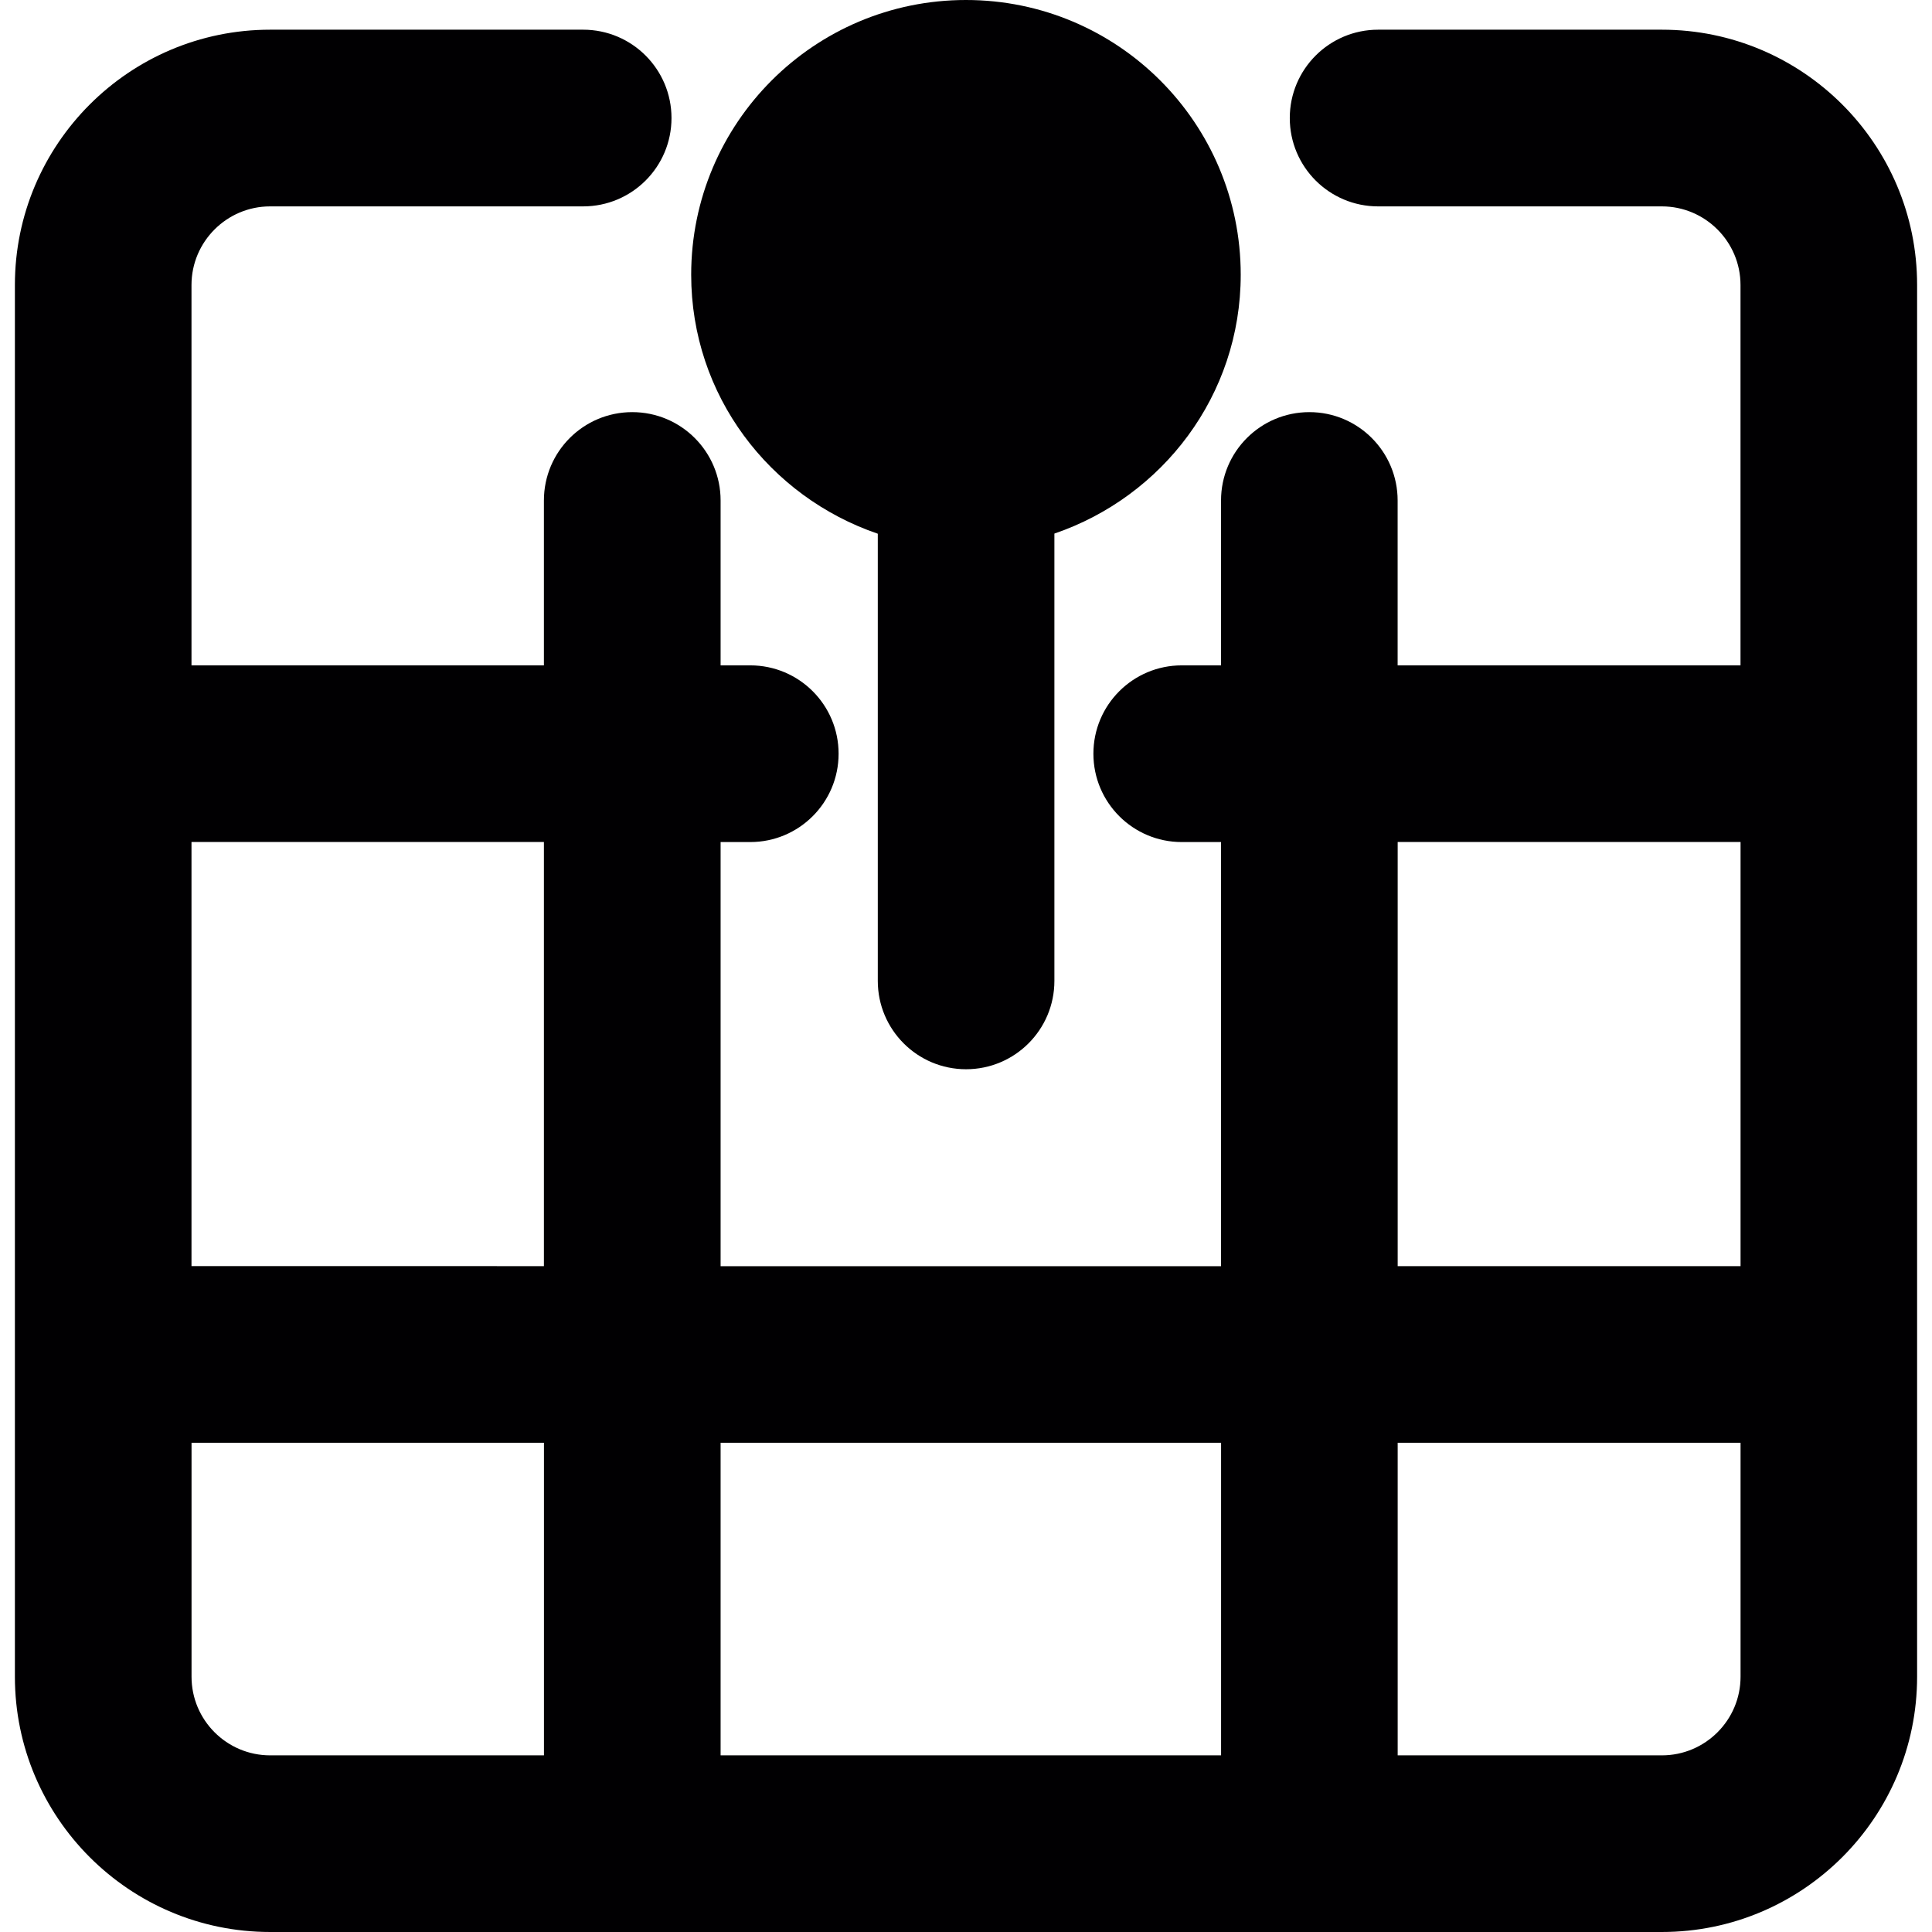 <?xml version="1.0" encoding="iso-8859-1"?>
<!-- Uploaded to: SVG Repo, www.svgrepo.com, Generator: SVG Repo Mixer Tools -->
<svg height="800px" width="800px" version="1.1" id="Capa_1" xmlns="http://www.w3.org/2000/svg" xmlns:xlink="http://www.w3.org/1999/xlink" 
	 viewBox="0 0 41.9 41.9" xml:space="preserve">
<g>
	<g>
		<path style="fill:#010002;" d="M36.042,0.644h-6.154c-1.059,0-1.916,0.858-1.916,1.916s0.857,1.916,1.916,1.916h6.154
			c0.939,0,1.705,0.765,1.705,1.705v8.249h-7.436v-3.576c0-1.058-0.857-1.916-1.914-1.916c-1.059,0-1.916,0.858-1.916,1.916v3.576
			h-0.852c-1.059,0-1.916,0.858-1.916,1.916s0.857,1.916,1.916,1.916h0.852v9.199H15.628v-9.199h0.643
			c1.059,0,1.916-0.858,1.916-1.916s-0.857-1.916-1.916-1.916h-0.643v-3.576c0-1.058-0.857-1.916-1.916-1.916
			s-1.916,0.858-1.916,1.916v3.576H4.153V6.181c0-0.94,0.766-1.705,1.705-1.705h6.789c1.059,0,1.916-0.858,1.916-1.916
			c0-1.057-0.857-1.916-1.916-1.916H5.858c-3.053,0-5.535,2.483-5.535,5.536v30.184c0,3.053,2.482,5.536,5.535,5.536h30.184
			c3.053,0,5.535-2.483,5.535-5.536V6.18C41.578,3.127,39.095,0.644,36.042,0.644z M30.312,18.26h7.436v9.199h-7.436
			C30.312,27.459,30.312,18.26,30.312,18.26z M26.482,31.29v6.779H15.628V31.29H26.482z M11.796,18.26v9.199H4.153V18.26H11.796z
			 M4.154,36.364V31.29h7.643v6.779H5.859C4.919,38.069,4.154,37.305,4.154,36.364z M36.042,38.069h-5.73V31.29h7.436v5.074
			C37.748,37.305,36.982,38.069,36.042,38.069z"/>
		<path style="fill:#010002;" d="M19.037,11.575v9.698c0,1.057,0.857,1.916,1.914,1.916c1.059,0,1.916-0.858,1.916-1.916v-9.701
			c2.344-0.8,4.041-2.998,4.041-5.614C26.908,2.667,24.24,0,20.949,0S14.99,2.667,14.99,5.958
			C14.99,8.576,16.689,10.774,19.037,11.575z"/>
	</g>
</g>
</svg>